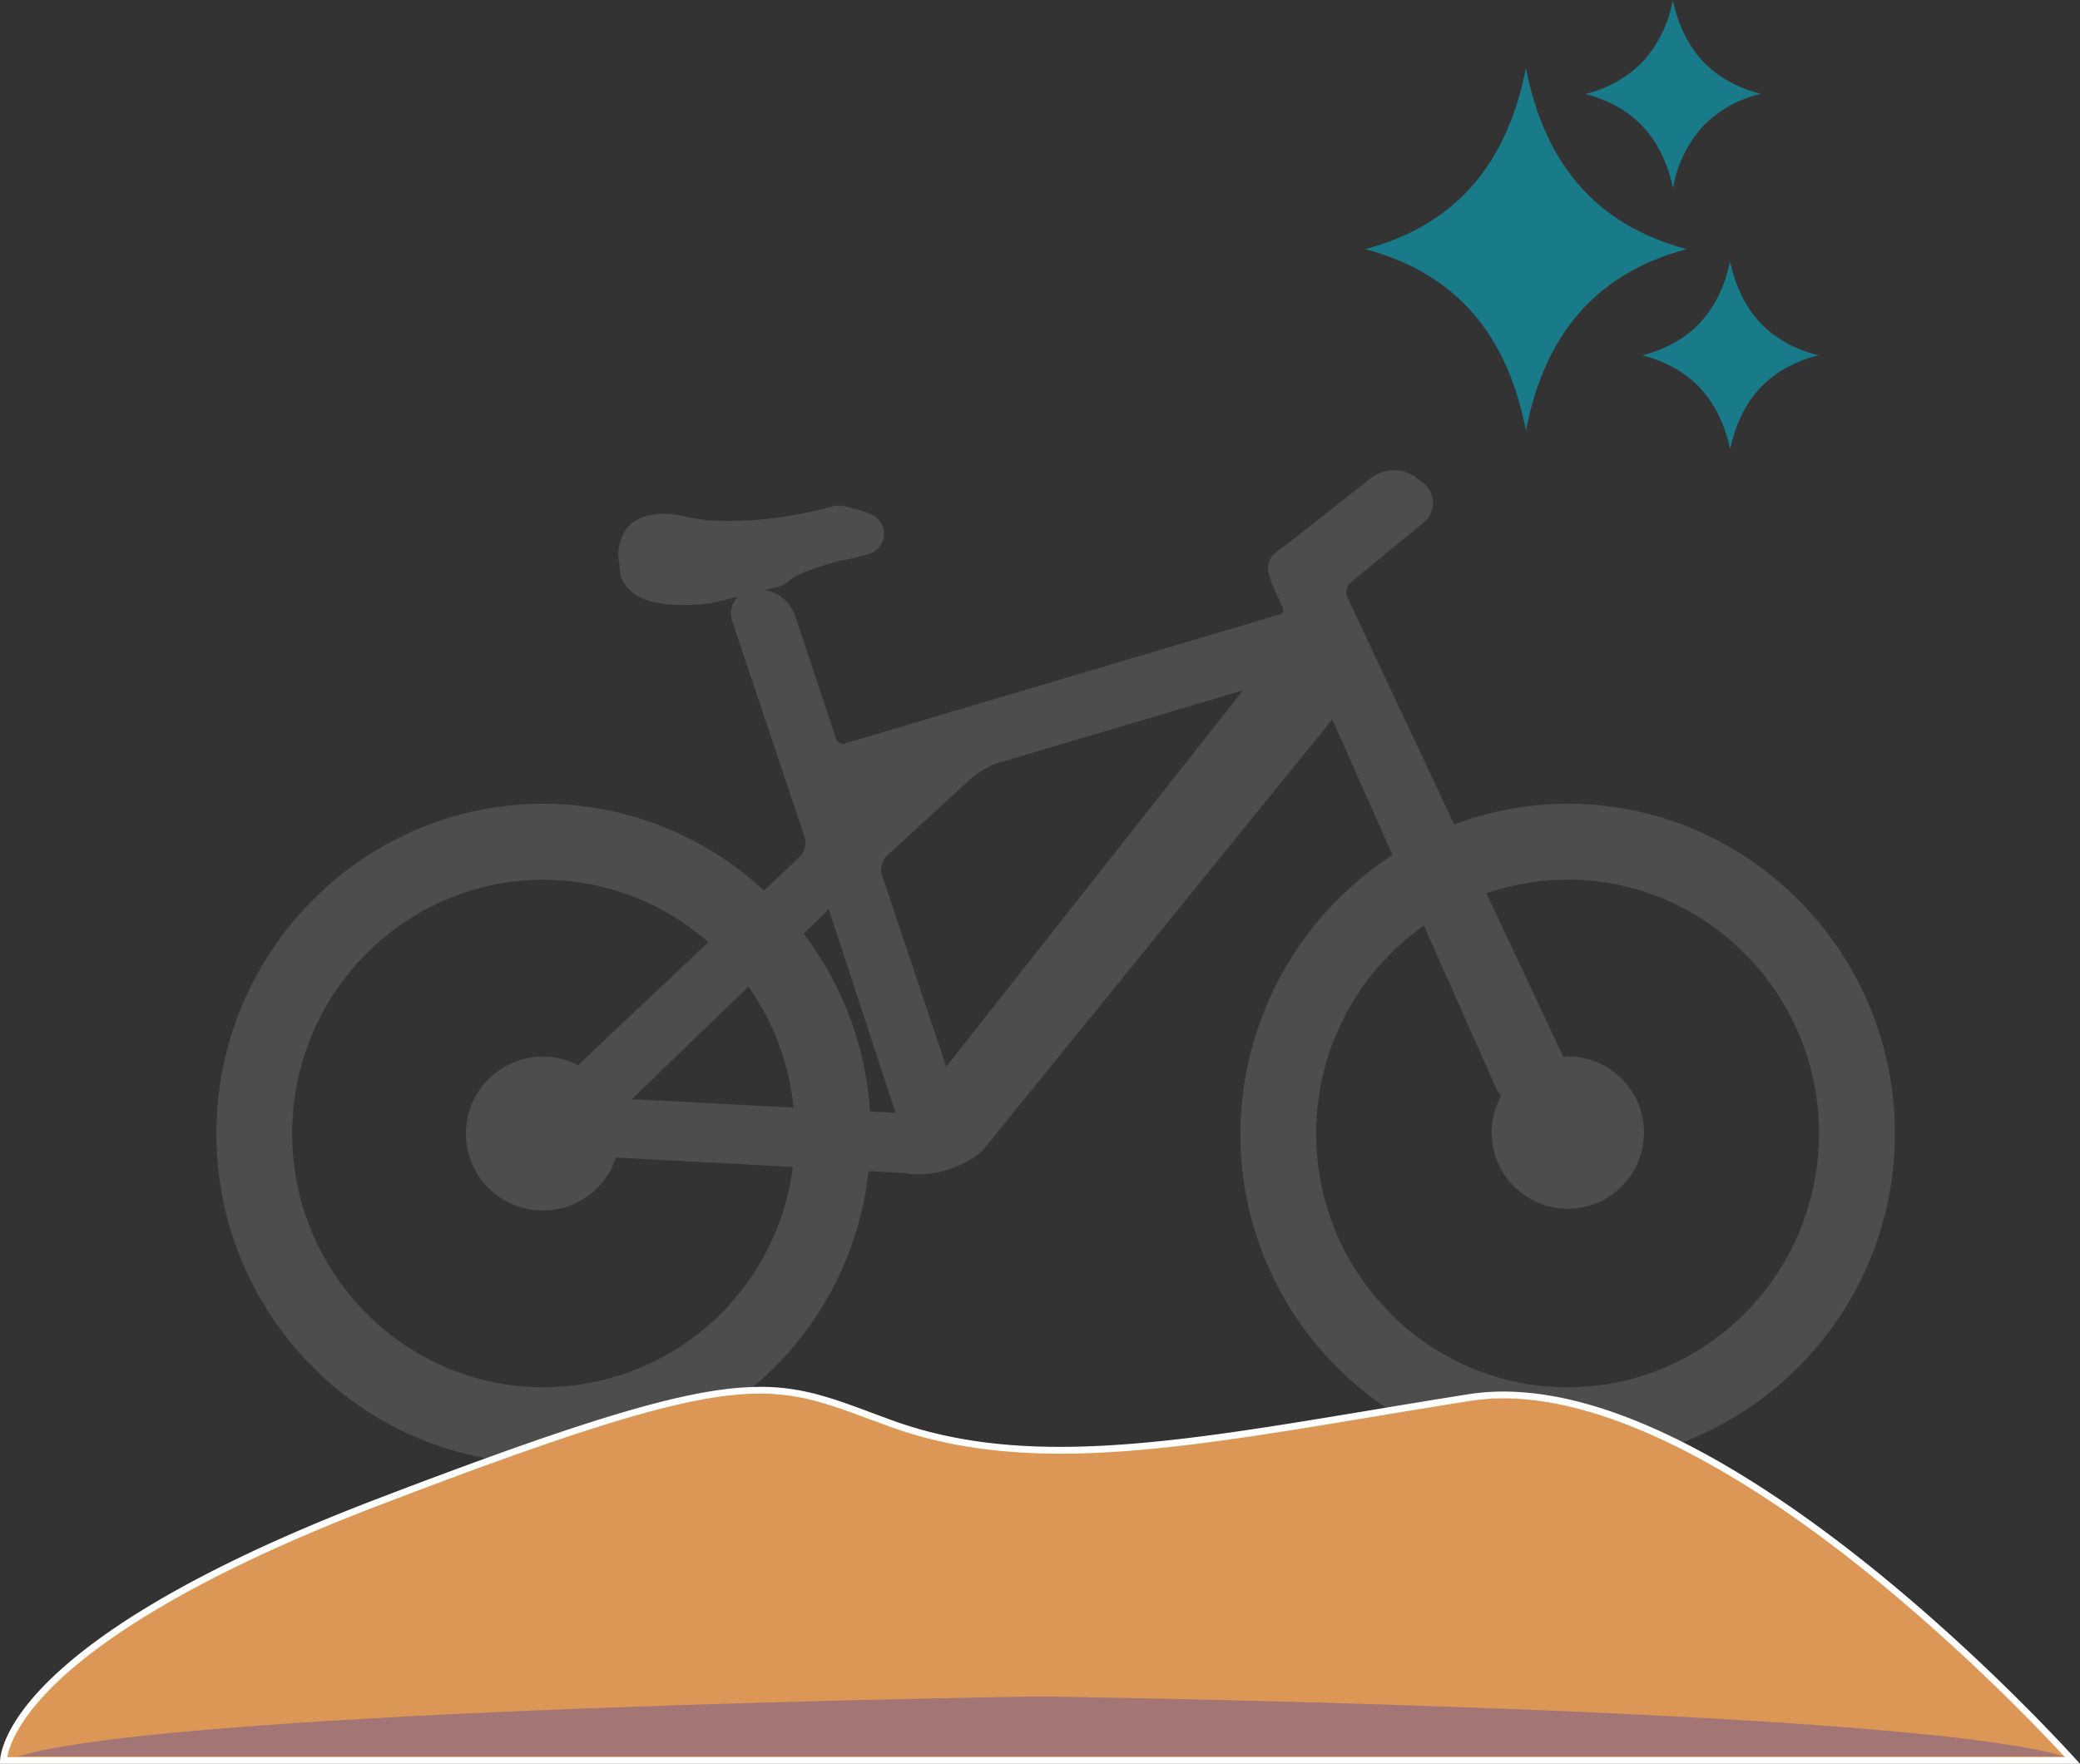 <svg xmlns="http://www.w3.org/2000/svg" viewBox="0 0 424.66 360.08"><rect x="0" y="0" width="424.66" height="360.08" fill="#333333" stroke="none"/><defs><style>.cls-1{fill:#4d4d4d;}.cls-2{fill:#dc9656;}.cls-3{fill:#fff;}.cls-4{fill:#a37675;}.cls-5{fill:#197a8a;}</style></defs><g id="Livello_2" data-name="Livello 2"><g id="Livello_1-2" data-name="Livello 1"><g id="duneebike-bikes-icon"><g id="bike"><path class="cls-1" d="M320.05,164.08a66,66,0,0,0-23.15,4.23l-21.83-46.4a2.8,2.8,0,0,1,.68-3l14.69-12.06a5.3,5.3,0,0,0,2.12-4.33,5.38,5.38,0,0,0-2.21-4.11l-1.36-1a7.58,7.58,0,0,0-8.93.07l-16.55,13c-.34.27-1.7,1.33-2.76,2.06a4.29,4.29,0,0,0-1.72,4.63,16,16,0,0,0,.91,2.56l1.94,4.35a1.08,1.08,0,0,1,0,.88.92.92,0,0,1-.6.47l-89.08,26.43a1.63,1.63,0,0,1-1.51-1.08l-8.46-25.34a7.94,7.94,0,0,0-6.1-5l2.95-.71a5.47,5.47,0,0,0,2.26-1.38c.15-.16,1.75-1.59,10-3.85a41.66,41.66,0,0,0,6.32-1.51,4.31,4.31,0,0,0,.22-8,34.2,34.2,0,0,0-5.85-1.71,4.19,4.19,0,0,0-.86-.09,4.33,4.33,0,0,0-1.13.15,79.81,79.81,0,0,1-20.71,3,40.68,40.68,0,0,1-10.54-1.12,5,5,0,0,0-1-.2c-.63,0-1.51-.11-2.3-.11-3.52,0-6.11,1.08-7.67,3.17a9.19,9.19,0,0,0-1.34,7.2,6.55,6.55,0,0,0,1.74,4.83c2.07,2.27,5.88,3.42,11.33,3.42a36.62,36.62,0,0,0,6.09-.5v0l5-1.2a4.59,4.59,0,0,0-.55.61,5.12,5.12,0,0,0-.52,4.6l14.75,44a4.23,4.23,0,0,1-.93,3.76l-7.41,7A66.37,66.37,0,0,0,111,164.08c-36.84,0-66.82,30.2-66.82,67.33s30,67.32,66.82,67.32a66.89,66.89,0,0,0,66.32-59.66l7.47.4a15.33,15.33,0,0,0,2.82.26c5.64,0,11.56-3,13.3-5.22L272,146.86l12.32,27.72a1.11,1.11,0,0,1-.19.09,68.1,68.1,0,0,0-30.9,56.74c0,37.12,30,67.32,66.81,67.32s66.83-30.2,66.83-67.32S356.9,164.08,320.05,164.08ZM111,283.21c-28.32,0-51.35-23.24-51.35-51.8s23-51.81,51.35-51.81a51,51,0,0,1,33.61,12.74l-26.26,24.79a3,3,0,0,0-.26.36A15.46,15.46,0,0,0,111,215.7a15.71,15.71,0,1,0,14.76,20.61s.07,0,.11,0l36,1.91A51.45,51.45,0,0,1,111,283.21Zm41.8-81.79a51.63,51.63,0,0,1,9.22,24.69L129,224.39Zm24.81,25.5s0-.06,0-.08a66.92,66.92,0,0,0-13.53-36.23s0,0,0,0l5.12-5,13.63,41.55ZM180,178.44a4.07,4.07,0,0,1,1-3.69l17.36-15.91a17.08,17.08,0,0,1,5.49-3.11l49.92-14.8-60.58,76.82ZM320.05,283.21c-28.31,0-51.34-23.24-51.34-51.8a51.8,51.8,0,0,1,22-42.43l14.79,33.28a4.27,4.27,0,0,0,1,1.4,15.55,15.55,0,1,0,13.49-8c-.31,0-.62.08-.93.1a3.63,3.63,0,0,0-.14-.59l-15.44-32.78a50.53,50.53,0,0,1,16.51-2.83c28.33,0,51.38,23.24,51.38,51.81S348.38,283.21,320.05,283.21Z"></path></g><g id="terrain1"><path class="cls-2" d="M.71,359.4c.39-3.88,5.77-25.7,76.42-52.72,44.68-17.1,64.38-22.87,78-22.87,8.43,0,14.46,2.24,22.8,5.35l3.94,1.45c10.11,3.68,21.4,5.47,34.52,5.47,18.47,0,39.31-3.47,63.44-7.48,6.45-1.07,13.11-2.18,20.07-3.28a44.57,44.57,0,0,1,7-.54c46,0,107.46,65.13,116.15,74.62Z"></path><path class="cls-3" d="M155.17,284.5c8.31,0,14.29,2.22,22.56,5.3l4,1.46c10.18,3.7,21.54,5.5,34.74,5.5,18.53,0,39.4-3.47,63.56-7.48,6.44-1.08,13.11-2.18,20.07-3.28a44.38,44.38,0,0,1,6.91-.53c20.23,0,46.79,13,76.81,37.66a402.79,402.79,0,0,1,37.78,35.58H1.49c.38-2.09,1.93-6.78,8.19-13.32,8.38-8.77,26.93-22.49,67.69-38.08,44.6-17.05,64.23-22.81,77.8-22.81m0-1.37c-13.6,0-33.38,5.73-78.29,22.9C-2.48,336.39,0,360.08,0,360.08H424.66s-67.42-76-117.7-76a45.43,45.43,0,0,0-7.13.54c-33.23,5.26-60.11,10.75-83.41,10.75-12.28,0-23.57-1.53-34.27-5.42-10.54-3.84-17.14-6.84-27-6.84Z"></path></g><path id="terrain2" class="cls-4" d="M421.3,358.55H3.72C36,348.7,212.51,346.33,212.51,346.33S389,348.7,421.3,358.55Z"></path><g id="sparkle"><path class="cls-5" d="M344.35,50.86c-19.23,5.12-29.14,18.22-32.81,37C307.87,69.09,298,56,278.75,50.86c19.21-5.12,29.11-18.23,32.79-36.95C315.21,32.63,325.12,45.73,344.35,50.86Z"></path><path class="cls-5" d="M341.57,38.37c-2.23-10.1-7.83-16.53-17.95-19.19a23.71,23.71,0,0,0,11.9-6.73,25.31,25.31,0,0,0,6-12.45c2.22,10.08,7.85,16.51,18,19.17a23.62,23.62,0,0,0-11.92,6.7A25.17,25.17,0,0,0,341.57,38.37Z"></path><path class="cls-5" d="M353.23,91.66c-2.22-10-7.84-16.48-17.92-19.12,10.07-2.65,15.7-9.08,17.91-19.12,2.21,10,7.85,16.48,18,19.11C361.11,75.16,355.46,81.57,353.23,91.66Z"></path></g></g></g></g></svg>